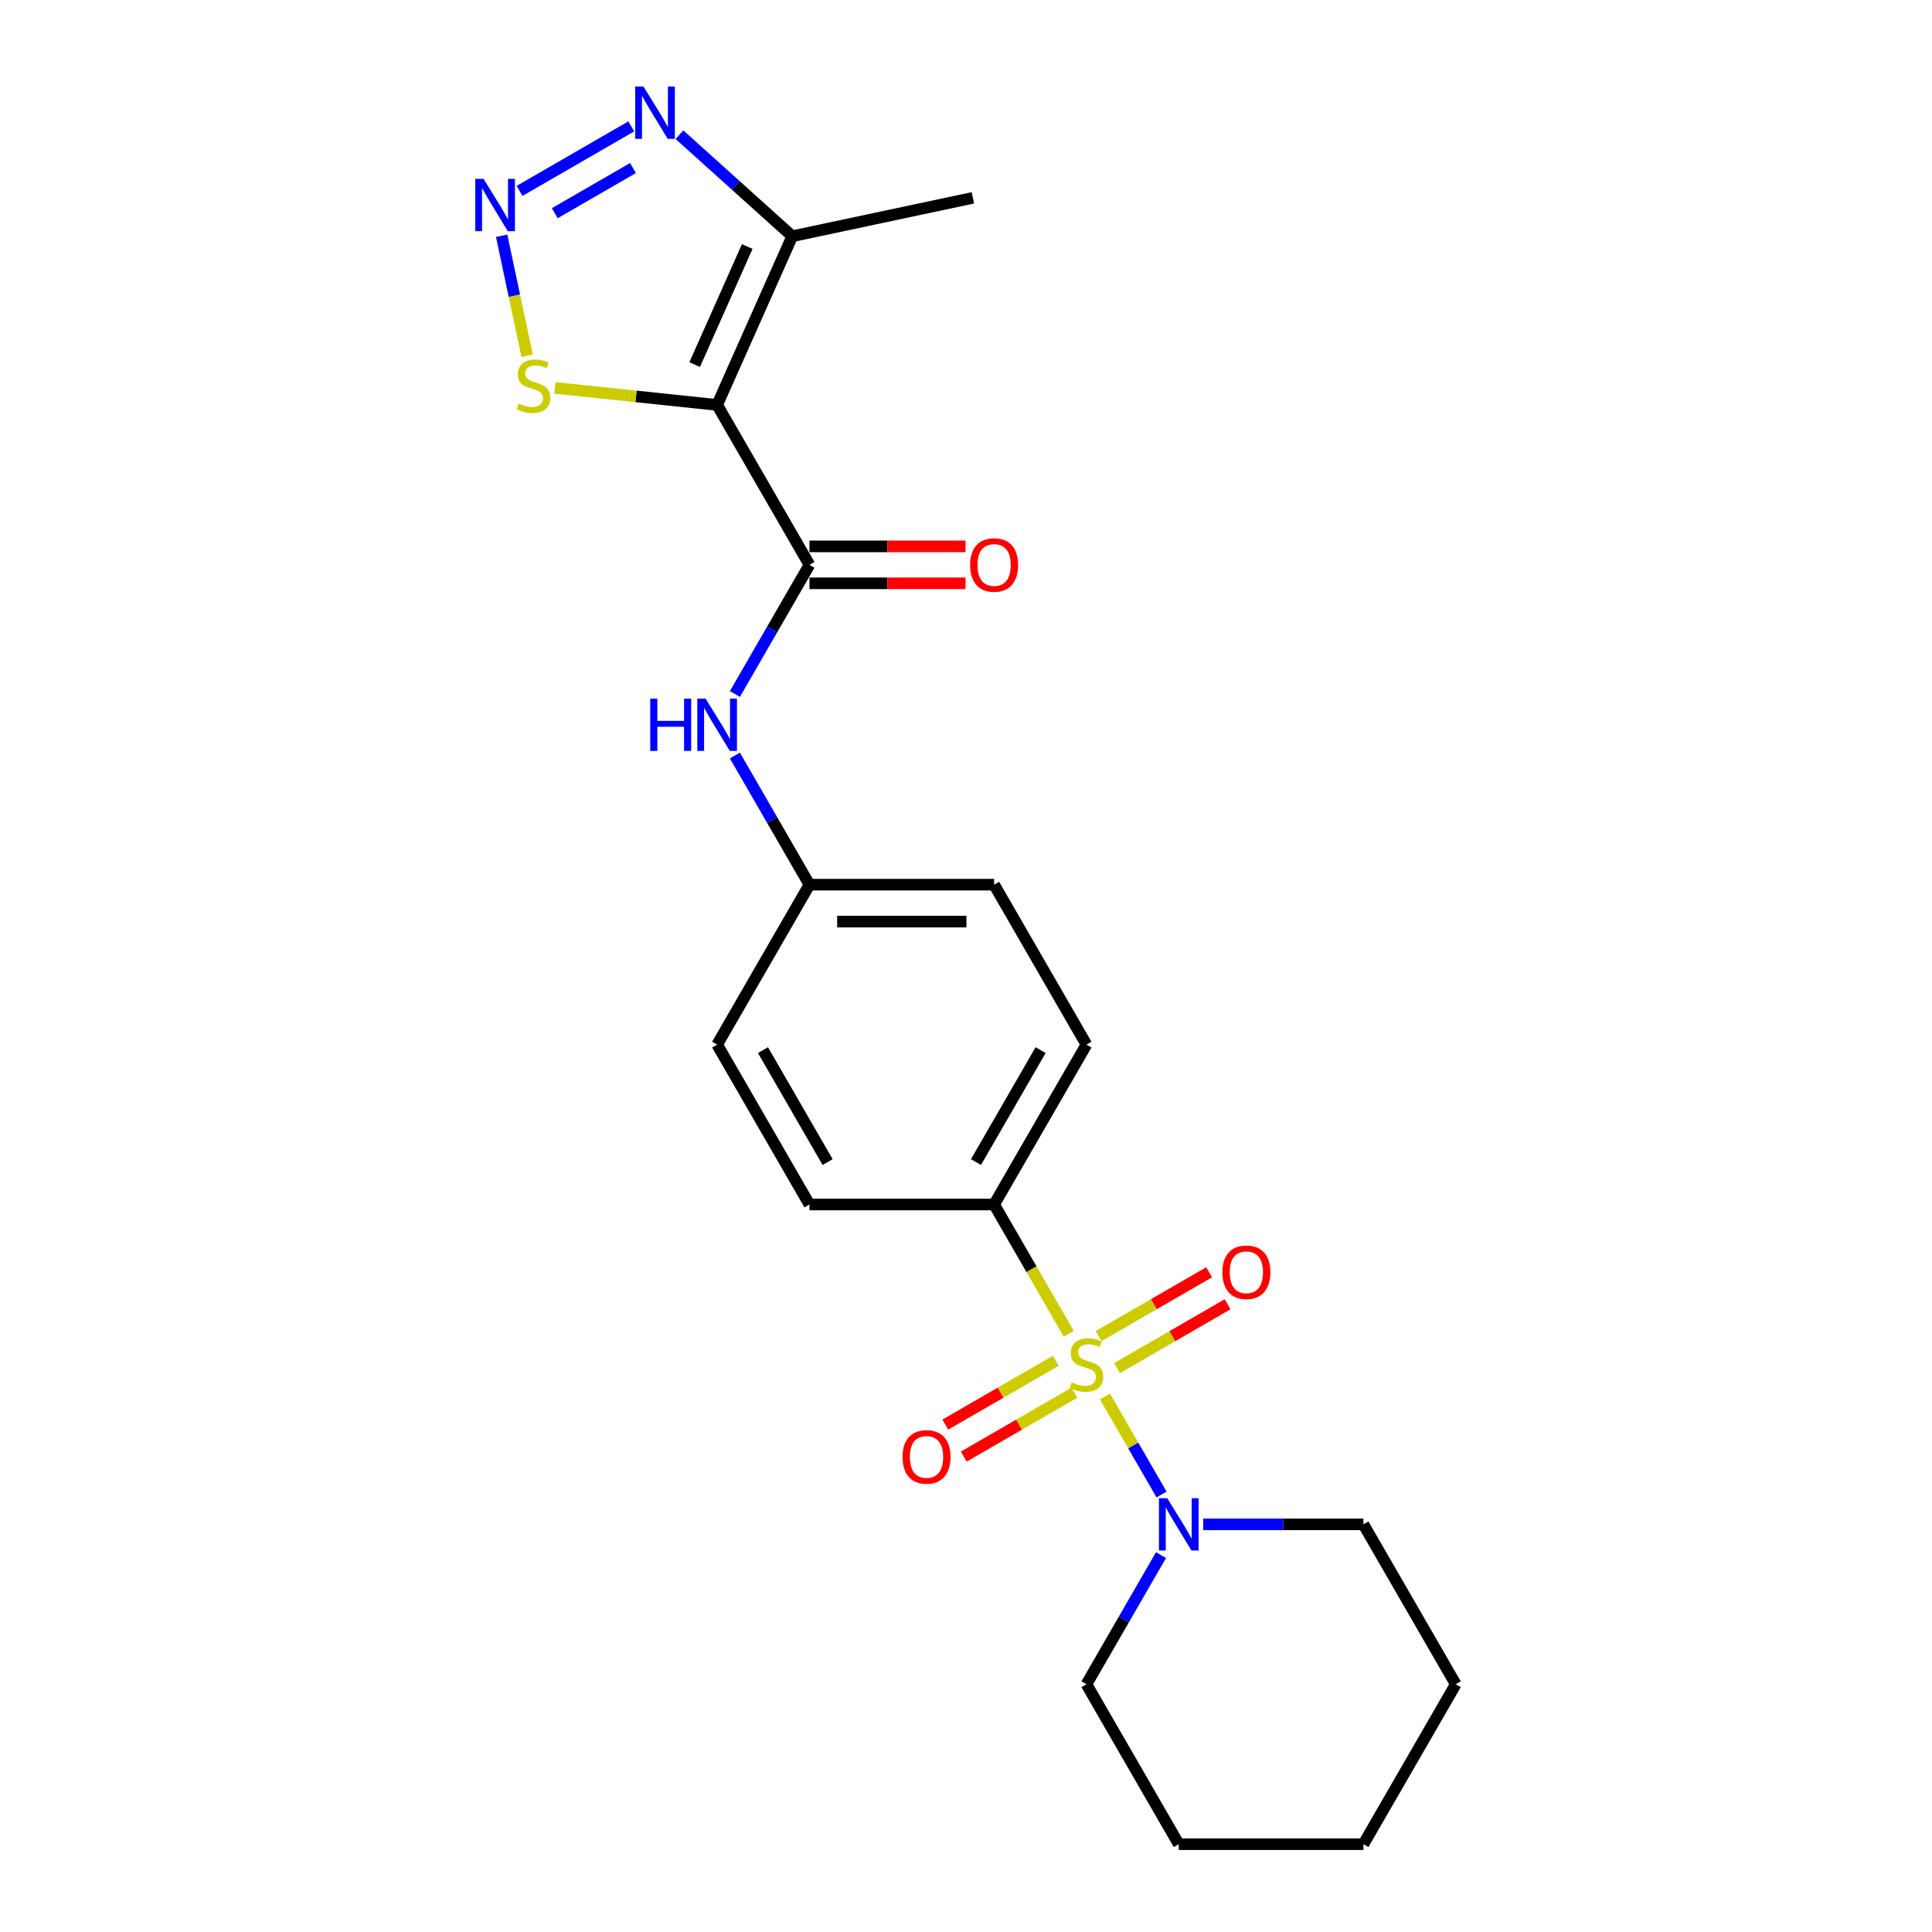 <?xml version='1.0' encoding='iso-8859-1'?>
<svg version='1.1' baseProfile='full'
              xmlns='http://www.w3.org/2000/svg'
                      xmlns:rdkit='http://www.rdkit.org/xml'
                      xmlns:xlink='http://www.w3.org/1999/xlink'
                  xml:space='preserve'
width='1000px' height='1000px' viewBox='0 0 1000 1000'>
<!-- END OF HEADER -->
<rect style='opacity:1.0;fill:#FFFFFF;stroke:none' width='1000' height='1000' x='0' y='0'> </rect>
<path class='bond-4' d='M 571.934,722.839 L 586.575,748.198' style='fill:none;fill-rule:evenodd;stroke:#CCCC00;stroke-width:6px;stroke-linecap:butt;stroke-linejoin:miter;stroke-opacity:1' />
<path class='bond-4' d='M 586.575,748.198 L 601.216,773.557' style='fill:none;fill-rule:evenodd;stroke:#0000FF;stroke-width:6px;stroke-linecap:butt;stroke-linejoin:miter;stroke-opacity:1' />
<path class='bond-7' d='M 553.172,690.343 L 533.864,656.899' style='fill:none;fill-rule:evenodd;stroke:#CCCC00;stroke-width:6px;stroke-linecap:butt;stroke-linejoin:miter;stroke-opacity:1' />
<path class='bond-7' d='M 533.864,656.899 L 514.555,623.455' style='fill:none;fill-rule:evenodd;stroke:#000000;stroke-width:6px;stroke-linecap:butt;stroke-linejoin:miter;stroke-opacity:1' />
<path class='bond-9' d='M 546.497,704.341 L 517.892,720.856' style='fill:none;fill-rule:evenodd;stroke:#CCCC00;stroke-width:6px;stroke-linecap:butt;stroke-linejoin:miter;stroke-opacity:1' />
<path class='bond-9' d='M 517.892,720.856 L 489.287,737.371' style='fill:none;fill-rule:evenodd;stroke:#FF0000;stroke-width:6px;stroke-linecap:butt;stroke-linejoin:miter;stroke-opacity:1' />
<path class='bond-9' d='M 556.055,720.895 L 527.45,737.41' style='fill:none;fill-rule:evenodd;stroke:#CCCC00;stroke-width:6px;stroke-linecap:butt;stroke-linejoin:miter;stroke-opacity:1' />
<path class='bond-9' d='M 527.45,737.41 L 498.845,753.925' style='fill:none;fill-rule:evenodd;stroke:#FF0000;stroke-width:6px;stroke-linecap:butt;stroke-linejoin:miter;stroke-opacity:1' />
<path class='bond-10' d='M 578.19,708.115 L 606.795,691.6' style='fill:none;fill-rule:evenodd;stroke:#CCCC00;stroke-width:6px;stroke-linecap:butt;stroke-linejoin:miter;stroke-opacity:1' />
<path class='bond-10' d='M 606.795,691.6 L 635.4,675.085' style='fill:none;fill-rule:evenodd;stroke:#FF0000;stroke-width:6px;stroke-linecap:butt;stroke-linejoin:miter;stroke-opacity:1' />
<path class='bond-10' d='M 568.633,691.561 L 597.237,675.046' style='fill:none;fill-rule:evenodd;stroke:#CCCC00;stroke-width:6px;stroke-linecap:butt;stroke-linejoin:miter;stroke-opacity:1' />
<path class='bond-10' d='M 597.237,675.046 L 625.842,658.531' style='fill:none;fill-rule:evenodd;stroke:#FF0000;stroke-width:6px;stroke-linecap:butt;stroke-linejoin:miter;stroke-opacity:1' />
<path class='bond-0' d='M 371.189,209.593 L 418.977,292.365' style='fill:none;fill-rule:evenodd;stroke:#000000;stroke-width:6px;stroke-linecap:butt;stroke-linejoin:miter;stroke-opacity:1' />
<path class='bond-3' d='M 371.189,209.593 L 410.064,122.279' style='fill:none;fill-rule:evenodd;stroke:#000000;stroke-width:6px;stroke-linecap:butt;stroke-linejoin:miter;stroke-opacity:1' />
<path class='bond-3' d='M 359.557,188.721 L 386.769,127.601' style='fill:none;fill-rule:evenodd;stroke:#000000;stroke-width:6px;stroke-linecap:butt;stroke-linejoin:miter;stroke-opacity:1' />
<path class='bond-6' d='M 371.189,209.593 L 329.196,205.179' style='fill:none;fill-rule:evenodd;stroke:#000000;stroke-width:6px;stroke-linecap:butt;stroke-linejoin:miter;stroke-opacity:1' />
<path class='bond-6' d='M 329.196,205.179 L 287.203,200.766' style='fill:none;fill-rule:evenodd;stroke:#CCCC00;stroke-width:6px;stroke-linecap:butt;stroke-linejoin:miter;stroke-opacity:1' />
<path class='bond-1' d='M 418.977,292.365 L 399.68,325.79' style='fill:none;fill-rule:evenodd;stroke:#000000;stroke-width:6px;stroke-linecap:butt;stroke-linejoin:miter;stroke-opacity:1' />
<path class='bond-1' d='M 399.68,325.79 L 380.382,359.215' style='fill:none;fill-rule:evenodd;stroke:#0000FF;stroke-width:6px;stroke-linecap:butt;stroke-linejoin:miter;stroke-opacity:1' />
<path class='bond-11' d='M 418.977,301.923 L 459.359,301.923' style='fill:none;fill-rule:evenodd;stroke:#000000;stroke-width:6px;stroke-linecap:butt;stroke-linejoin:miter;stroke-opacity:1' />
<path class='bond-11' d='M 459.359,301.923 L 499.74,301.923' style='fill:none;fill-rule:evenodd;stroke:#FF0000;stroke-width:6px;stroke-linecap:butt;stroke-linejoin:miter;stroke-opacity:1' />
<path class='bond-11' d='M 418.977,282.808 L 459.359,282.808' style='fill:none;fill-rule:evenodd;stroke:#000000;stroke-width:6px;stroke-linecap:butt;stroke-linejoin:miter;stroke-opacity:1' />
<path class='bond-11' d='M 459.359,282.808 L 499.74,282.808' style='fill:none;fill-rule:evenodd;stroke:#FF0000;stroke-width:6px;stroke-linecap:butt;stroke-linejoin:miter;stroke-opacity:1' />
<path class='bond-2' d='M 259.648,122.037 L 266.246,153.08' style='fill:none;fill-rule:evenodd;stroke:#0000FF;stroke-width:6px;stroke-linecap:butt;stroke-linejoin:miter;stroke-opacity:1' />
<path class='bond-2' d='M 266.246,153.08 L 272.845,184.124' style='fill:none;fill-rule:evenodd;stroke:#CCCC00;stroke-width:6px;stroke-linecap:butt;stroke-linejoin:miter;stroke-opacity:1' />
<path class='bond-25' d='M 268.918,98.807 L 326.747,65.42' style='fill:none;fill-rule:evenodd;stroke:#0000FF;stroke-width:6px;stroke-linecap:butt;stroke-linejoin:miter;stroke-opacity:1' />
<path class='bond-25' d='M 287.15,110.354 L 327.63,86.983' style='fill:none;fill-rule:evenodd;stroke:#0000FF;stroke-width:6px;stroke-linecap:butt;stroke-linejoin:miter;stroke-opacity:1' />
<path class='bond-5' d='M 410.064,122.279 L 380.877,95.999' style='fill:none;fill-rule:evenodd;stroke:#000000;stroke-width:6px;stroke-linecap:butt;stroke-linejoin:miter;stroke-opacity:1' />
<path class='bond-5' d='M 380.877,95.999 L 351.69,69.719' style='fill:none;fill-rule:evenodd;stroke:#0000FF;stroke-width:6px;stroke-linecap:butt;stroke-linejoin:miter;stroke-opacity:1' />
<path class='bond-19' d='M 410.064,122.279 L 503.552,102.407' style='fill:none;fill-rule:evenodd;stroke:#000000;stroke-width:6px;stroke-linecap:butt;stroke-linejoin:miter;stroke-opacity:1' />
<path class='bond-17' d='M 600.939,804.924 L 581.641,838.348' style='fill:none;fill-rule:evenodd;stroke:#0000FF;stroke-width:6px;stroke-linecap:butt;stroke-linejoin:miter;stroke-opacity:1' />
<path class='bond-17' d='M 581.641,838.348 L 562.344,871.773' style='fill:none;fill-rule:evenodd;stroke:#000000;stroke-width:6px;stroke-linecap:butt;stroke-linejoin:miter;stroke-opacity:1' />
<path class='bond-18' d='M 622.787,789 L 664.248,789' style='fill:none;fill-rule:evenodd;stroke:#0000FF;stroke-width:6px;stroke-linecap:butt;stroke-linejoin:miter;stroke-opacity:1' />
<path class='bond-18' d='M 664.248,789 L 705.71,789' style='fill:none;fill-rule:evenodd;stroke:#000000;stroke-width:6px;stroke-linecap:butt;stroke-linejoin:miter;stroke-opacity:1' />
<path class='bond-12' d='M 514.555,623.455 L 562.344,540.683' style='fill:none;fill-rule:evenodd;stroke:#000000;stroke-width:6px;stroke-linecap:butt;stroke-linejoin:miter;stroke-opacity:1' />
<path class='bond-12' d='M 505.169,601.482 L 538.621,543.541' style='fill:none;fill-rule:evenodd;stroke:#000000;stroke-width:6px;stroke-linecap:butt;stroke-linejoin:miter;stroke-opacity:1' />
<path class='bond-13' d='M 514.555,623.455 L 418.977,623.455' style='fill:none;fill-rule:evenodd;stroke:#000000;stroke-width:6px;stroke-linecap:butt;stroke-linejoin:miter;stroke-opacity:1' />
<path class='bond-8' d='M 380.382,391.061 L 399.68,424.486' style='fill:none;fill-rule:evenodd;stroke:#0000FF;stroke-width:6px;stroke-linecap:butt;stroke-linejoin:miter;stroke-opacity:1' />
<path class='bond-8' d='M 399.68,424.486 L 418.977,457.91' style='fill:none;fill-rule:evenodd;stroke:#000000;stroke-width:6px;stroke-linecap:butt;stroke-linejoin:miter;stroke-opacity:1' />
<path class='bond-15' d='M 562.344,540.683 L 514.555,457.91' style='fill:none;fill-rule:evenodd;stroke:#000000;stroke-width:6px;stroke-linecap:butt;stroke-linejoin:miter;stroke-opacity:1' />
<path class='bond-16' d='M 418.977,623.455 L 371.189,540.683' style='fill:none;fill-rule:evenodd;stroke:#000000;stroke-width:6px;stroke-linecap:butt;stroke-linejoin:miter;stroke-opacity:1' />
<path class='bond-16' d='M 428.364,601.482 L 394.912,543.541' style='fill:none;fill-rule:evenodd;stroke:#000000;stroke-width:6px;stroke-linecap:butt;stroke-linejoin:miter;stroke-opacity:1' />
<path class='bond-14' d='M 418.977,457.91 L 371.189,540.683' style='fill:none;fill-rule:evenodd;stroke:#000000;stroke-width:6px;stroke-linecap:butt;stroke-linejoin:miter;stroke-opacity:1' />
<path class='bond-23' d='M 418.977,457.91 L 514.555,457.91' style='fill:none;fill-rule:evenodd;stroke:#000000;stroke-width:6px;stroke-linecap:butt;stroke-linejoin:miter;stroke-opacity:1' />
<path class='bond-23' d='M 433.314,477.026 L 500.218,477.026' style='fill:none;fill-rule:evenodd;stroke:#000000;stroke-width:6px;stroke-linecap:butt;stroke-linejoin:miter;stroke-opacity:1' />
<path class='bond-20' d='M 562.344,871.773 L 610.132,954.545' style='fill:none;fill-rule:evenodd;stroke:#000000;stroke-width:6px;stroke-linecap:butt;stroke-linejoin:miter;stroke-opacity:1' />
<path class='bond-21' d='M 705.71,789 L 753.499,871.773' style='fill:none;fill-rule:evenodd;stroke:#000000;stroke-width:6px;stroke-linecap:butt;stroke-linejoin:miter;stroke-opacity:1' />
<path class='bond-24' d='M 610.132,954.545 L 705.71,954.545' style='fill:none;fill-rule:evenodd;stroke:#000000;stroke-width:6px;stroke-linecap:butt;stroke-linejoin:miter;stroke-opacity:1' />
<path class='bond-22' d='M 753.499,871.773 L 705.71,954.545' style='fill:none;fill-rule:evenodd;stroke:#000000;stroke-width:6px;stroke-linecap:butt;stroke-linejoin:miter;stroke-opacity:1' />
<path  class='atom-0' d='M 554.697 715.518
Q 555.003 715.633, 556.265 716.168
Q 557.527 716.703, 558.903 717.047
Q 560.317 717.353, 561.694 717.353
Q 564.255 717.353, 565.746 716.13
Q 567.237 714.868, 567.237 712.689
Q 567.237 711.198, 566.473 710.28
Q 565.746 709.363, 564.599 708.866
Q 563.452 708.369, 561.541 707.795
Q 559.132 707.069, 557.679 706.381
Q 556.265 705.693, 555.233 704.24
Q 554.239 702.787, 554.239 700.34
Q 554.239 696.938, 556.533 694.835
Q 558.865 692.732, 563.452 692.732
Q 566.587 692.732, 570.143 694.223
L 569.263 697.167
Q 566.014 695.829, 563.567 695.829
Q 560.929 695.829, 559.476 696.938
Q 558.024 698.008, 558.062 699.882
Q 558.062 701.334, 558.788 702.214
Q 559.553 703.093, 560.623 703.59
Q 561.732 704.087, 563.567 704.66
Q 566.014 705.425, 567.467 706.19
Q 568.919 706.954, 569.952 708.522
Q 571.022 710.051, 571.022 712.689
Q 571.022 716.436, 568.499 718.462
Q 566.014 720.45, 561.847 720.45
Q 559.438 720.45, 557.603 719.915
Q 555.806 719.418, 553.665 718.538
L 554.697 715.518
' fill='#CCCC00'/>
<path  class='atom-3' d='M 250.28 92.58
L 259.15 106.916
Q 260.029 108.331, 261.443 110.892
Q 262.858 113.454, 262.934 113.607
L 262.934 92.58
L 266.528 92.58
L 266.528 119.647
L 262.82 119.647
L 253.3 103.973
Q 252.192 102.137, 251.006 100.035
Q 249.859 97.932, 249.515 97.282
L 249.515 119.647
L 245.998 119.647
L 245.998 92.58
L 250.28 92.58
' fill='#0000FF'/>
<path  class='atom-5' d='M 604.149 775.467
L 613.019 789.803
Q 613.898 791.218, 615.313 793.779
Q 616.727 796.341, 616.804 796.494
L 616.804 775.467
L 620.397 775.467
L 620.397 802.534
L 616.689 802.534
L 607.169 786.86
Q 606.061 785.024, 604.876 782.922
Q 603.729 780.819, 603.385 780.169
L 603.385 802.534
L 599.867 802.534
L 599.867 775.467
L 604.149 775.467
' fill='#0000FF'/>
<path  class='atom-6' d='M 333.053 44.791
L 341.922 59.128
Q 342.801 60.542, 344.216 63.104
Q 345.631 65.665, 345.707 65.818
L 345.707 44.791
L 349.301 44.791
L 349.301 71.859
L 345.592 71.859
L 336.073 56.184
Q 334.964 54.349, 333.779 52.246
Q 332.632 50.143, 332.288 49.493
L 332.288 71.859
L 328.771 71.859
L 328.771 44.791
L 333.053 44.791
' fill='#0000FF'/>
<path  class='atom-7' d='M 268.489 208.892
Q 268.794 209.007, 270.056 209.542
Q 271.318 210.078, 272.694 210.422
Q 274.109 210.728, 275.485 210.728
Q 278.046 210.728, 279.537 209.504
Q 281.028 208.243, 281.028 206.063
Q 281.028 204.572, 280.264 203.655
Q 279.537 202.737, 278.39 202.24
Q 277.244 201.743, 275.332 201.17
Q 272.923 200.443, 271.471 199.755
Q 270.056 199.067, 269.024 197.614
Q 268.03 196.162, 268.03 193.715
Q 268.03 190.312, 270.324 188.209
Q 272.656 186.107, 277.244 186.107
Q 280.378 186.107, 283.934 187.598
L 283.055 190.542
Q 279.805 189.203, 277.358 189.203
Q 274.72 189.203, 273.268 190.312
Q 271.815 191.383, 271.853 193.256
Q 271.853 194.709, 272.579 195.588
Q 273.344 196.467, 274.414 196.964
Q 275.523 197.461, 277.358 198.035
Q 279.805 198.799, 281.258 199.564
Q 282.711 200.329, 283.743 201.896
Q 284.813 203.425, 284.813 206.063
Q 284.813 209.81, 282.29 211.836
Q 279.805 213.824, 275.638 213.824
Q 273.229 213.824, 271.394 213.289
Q 269.597 212.792, 267.456 211.913
L 268.489 208.892
' fill='#CCCC00'/>
<path  class='atom-9' d='M 336.571 361.604
L 340.241 361.604
L 340.241 373.112
L 354.08 373.112
L 354.08 361.604
L 357.751 361.604
L 357.751 388.672
L 354.08 388.672
L 354.08 376.17
L 340.241 376.17
L 340.241 388.672
L 336.571 388.672
L 336.571 361.604
' fill='#0000FF'/>
<path  class='atom-9' d='M 365.206 361.604
L 374.075 375.941
Q 374.954 377.355, 376.369 379.917
Q 377.784 382.478, 377.86 382.631
L 377.86 361.604
L 381.454 361.604
L 381.454 388.672
L 377.745 388.672
L 368.226 372.997
Q 367.117 371.162, 365.932 369.059
Q 364.785 366.956, 364.441 366.307
L 364.441 388.672
L 360.924 388.672
L 360.924 361.604
L 365.206 361.604
' fill='#0000FF'/>
<path  class='atom-10' d='M 467.146 754.093
Q 467.146 747.594, 470.357 743.962
Q 473.569 740.33, 479.571 740.33
Q 485.573 740.33, 488.785 743.962
Q 491.996 747.594, 491.996 754.093
Q 491.996 760.669, 488.747 764.415
Q 485.497 768.124, 479.571 768.124
Q 473.607 768.124, 470.357 764.415
Q 467.146 760.707, 467.146 754.093
M 479.571 765.065
Q 483.7 765.065, 485.917 762.313
Q 488.173 759.522, 488.173 754.093
Q 488.173 748.779, 485.917 746.103
Q 483.7 743.388, 479.571 743.388
Q 475.442 743.388, 473.187 746.065
Q 470.969 748.741, 470.969 754.093
Q 470.969 759.56, 473.187 762.313
Q 475.442 765.065, 479.571 765.065
' fill='#FF0000'/>
<path  class='atom-11' d='M 632.691 658.516
Q 632.691 652.016, 635.902 648.384
Q 639.114 644.753, 645.116 644.753
Q 651.118 644.753, 654.33 648.384
Q 657.541 652.016, 657.541 658.516
Q 657.541 665.091, 654.292 668.838
Q 651.042 672.546, 645.116 672.546
Q 639.152 672.546, 635.902 668.838
Q 632.691 665.13, 632.691 658.516
M 645.116 669.488
Q 649.245 669.488, 651.462 666.735
Q 653.718 663.944, 653.718 658.516
Q 653.718 653.202, 651.462 650.525
Q 649.245 647.811, 645.116 647.811
Q 640.987 647.811, 638.732 650.487
Q 636.514 653.163, 636.514 658.516
Q 636.514 663.983, 638.732 666.735
Q 640.987 669.488, 645.116 669.488
' fill='#FF0000'/>
<path  class='atom-12' d='M 502.13 292.442
Q 502.13 285.943, 505.341 282.311
Q 508.553 278.679, 514.555 278.679
Q 520.557 278.679, 523.769 282.311
Q 526.98 285.943, 526.98 292.442
Q 526.98 299.018, 523.73 302.764
Q 520.481 306.473, 514.555 306.473
Q 508.591 306.473, 505.341 302.764
Q 502.13 299.056, 502.13 292.442
M 514.555 303.414
Q 518.684 303.414, 520.901 300.662
Q 523.157 297.871, 523.157 292.442
Q 523.157 287.128, 520.901 284.452
Q 518.684 281.737, 514.555 281.737
Q 510.426 281.737, 508.17 284.413
Q 505.953 287.09, 505.953 292.442
Q 505.953 297.909, 508.17 300.662
Q 510.426 303.414, 514.555 303.414
' fill='#FF0000'/>
</svg>
